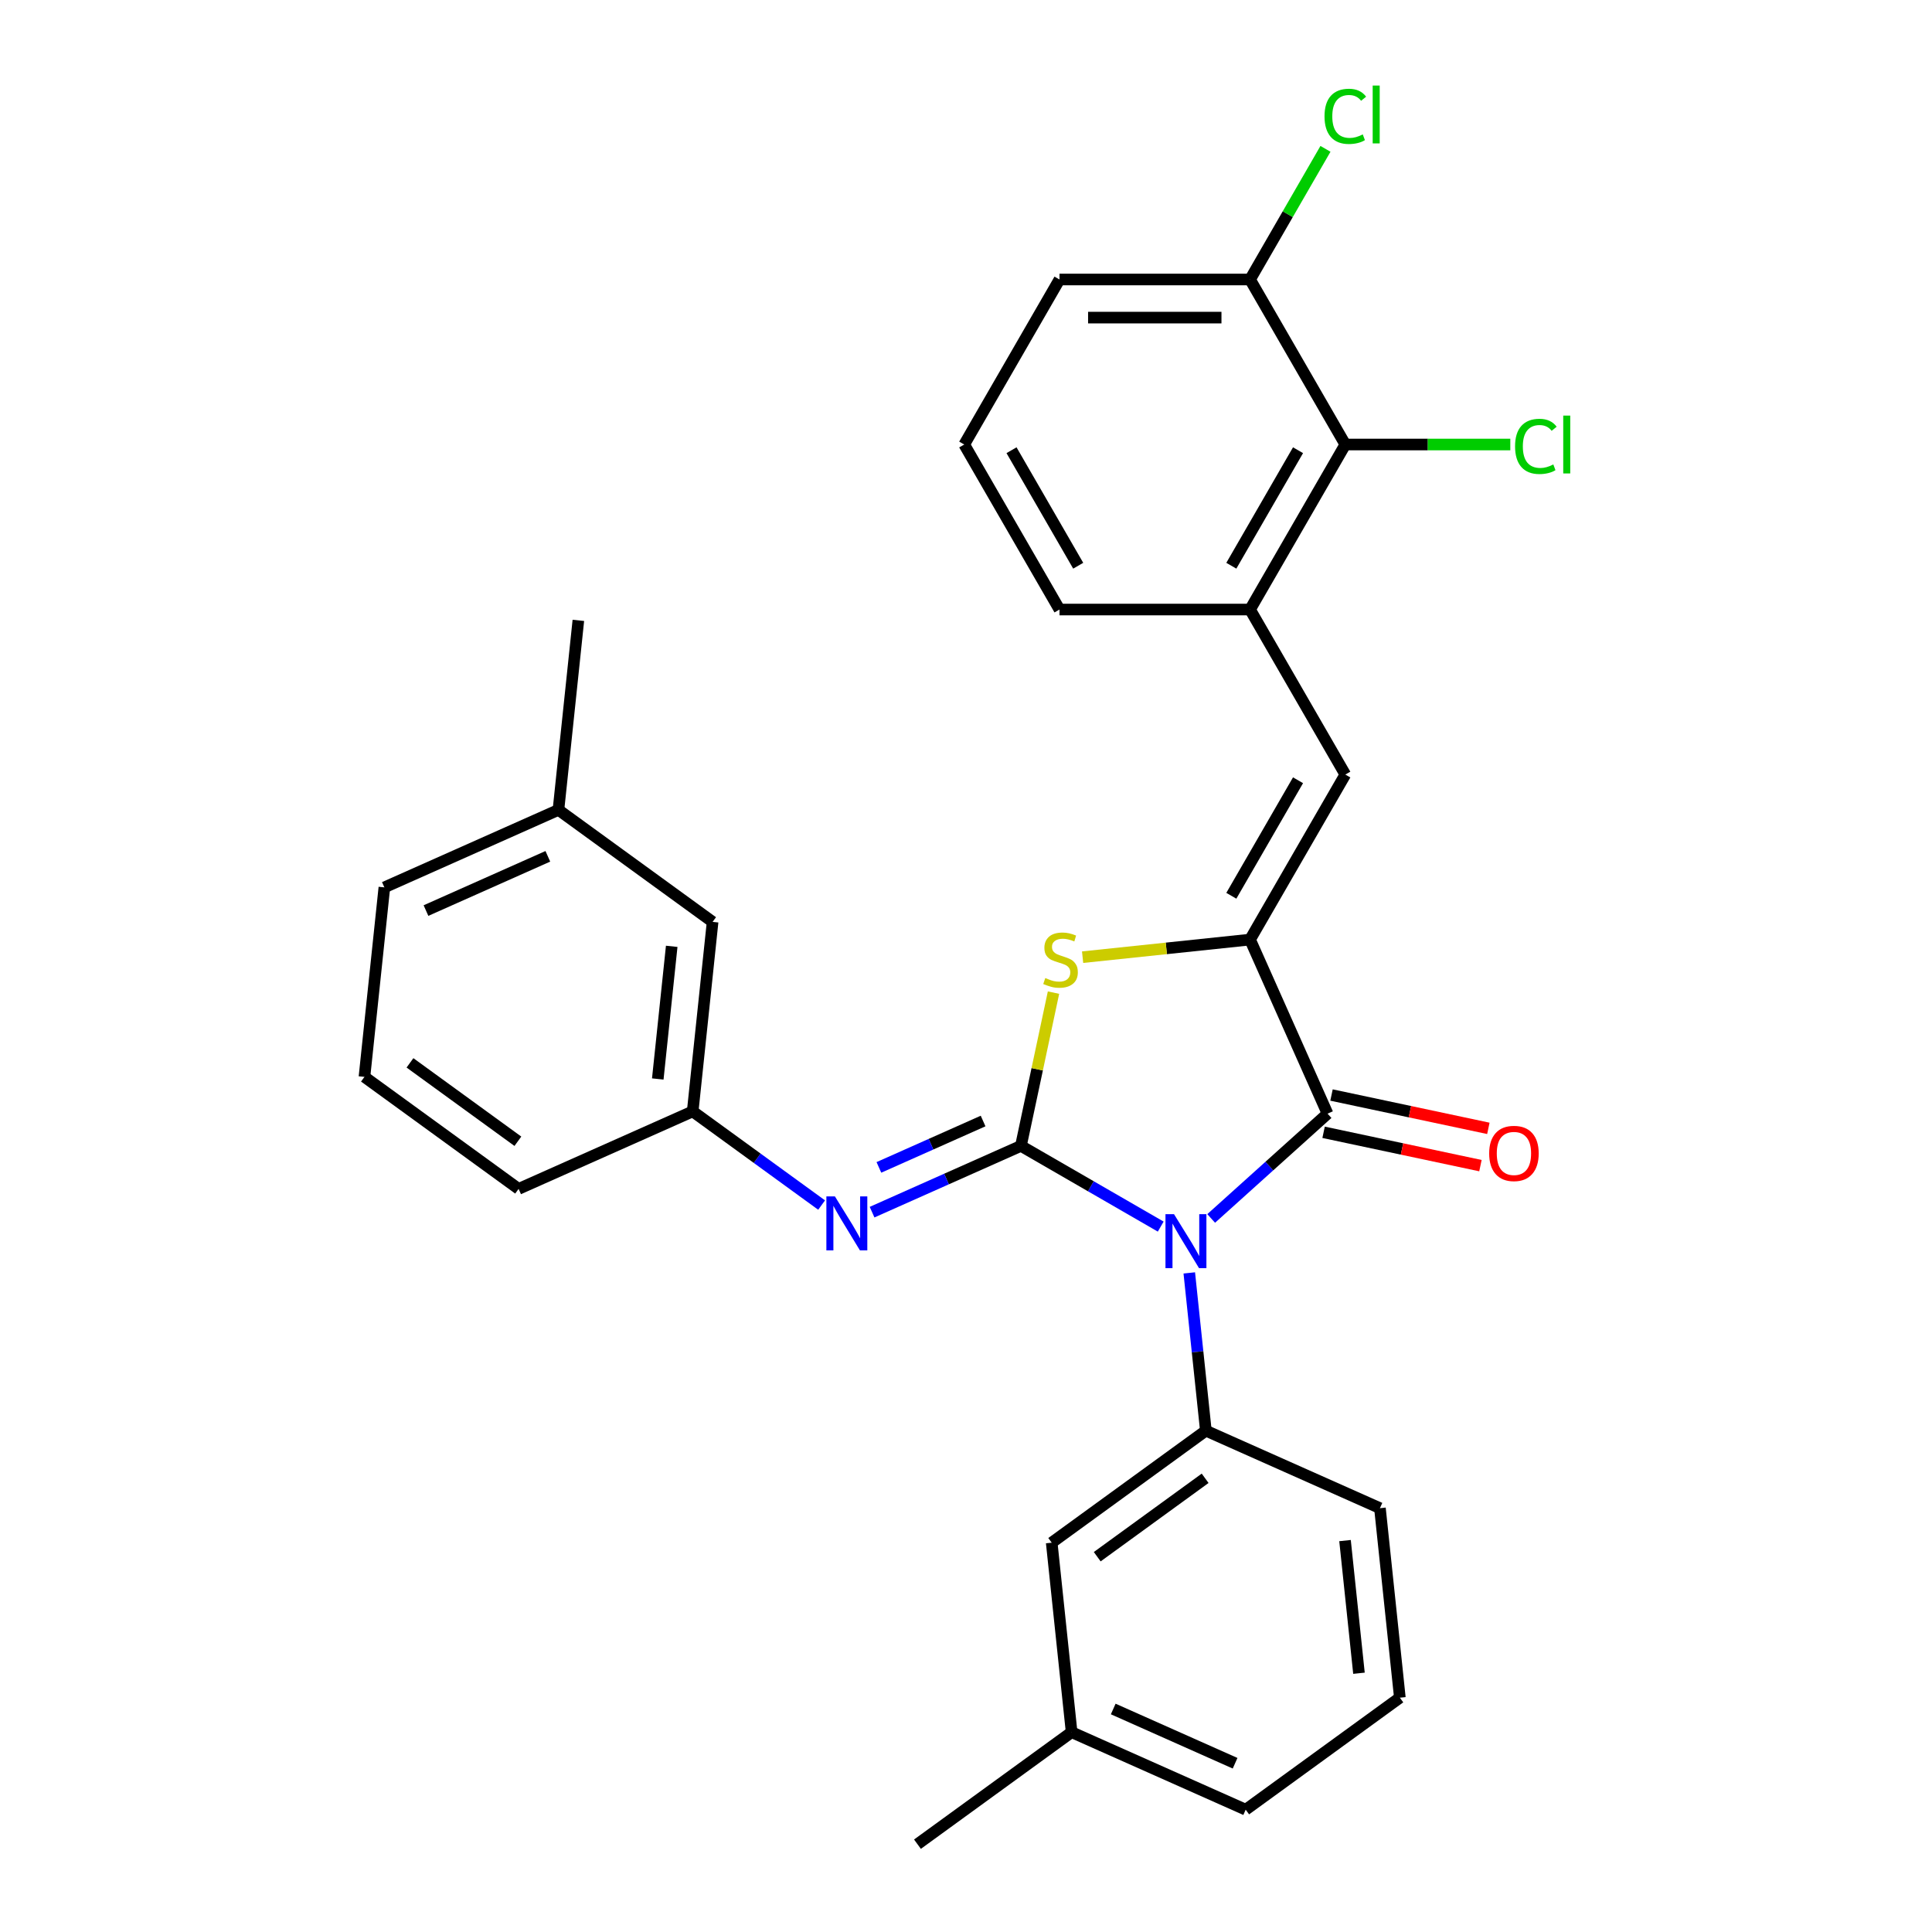 <?xml version='1.0' encoding='iso-8859-1'?>
<svg version='1.1' baseProfile='full'
              xmlns='http://www.w3.org/2000/svg'
                      xmlns:rdkit='http://www.rdkit.org/xml'
                      xmlns:xlink='http://www.w3.org/1999/xlink'
                  xml:space='preserve'
width='1000px' height='1000px' viewBox='0 0 1000 1000'>
<!-- END OF HEADER -->
<rect style='opacity:1.0;fill:#FFFFFF;stroke:none' width='1000' height='1000' x='0' y='0'> </rect>
<path class='bond-0' d='M 600.784,634.884 L 564.605,613.997' style='fill:none;fill-rule:evenodd;stroke:#0000FF;stroke-width:6px;stroke-linecap:butt;stroke-linejoin:miter;stroke-opacity:1' />
<path class='bond-0' d='M 564.605,613.997 L 528.427,593.109' style='fill:none;fill-rule:evenodd;stroke:#000000;stroke-width:6px;stroke-linecap:butt;stroke-linejoin:miter;stroke-opacity:1' />
<path class='bond-2' d='M 626.901,630.666 L 657.019,603.547' style='fill:none;fill-rule:evenodd;stroke:#0000FF;stroke-width:6px;stroke-linecap:butt;stroke-linejoin:miter;stroke-opacity:1' />
<path class='bond-2' d='M 657.019,603.547 L 687.138,576.428' style='fill:none;fill-rule:evenodd;stroke:#000000;stroke-width:6px;stroke-linecap:butt;stroke-linejoin:miter;stroke-opacity:1' />
<path class='bond-4' d='M 615.569,658.855 L 619.86,699.684' style='fill:none;fill-rule:evenodd;stroke:#0000FF;stroke-width:6px;stroke-linecap:butt;stroke-linejoin:miter;stroke-opacity:1' />
<path class='bond-4' d='M 619.86,699.684 L 624.152,740.512' style='fill:none;fill-rule:evenodd;stroke:#000000;stroke-width:6px;stroke-linecap:butt;stroke-linejoin:miter;stroke-opacity:1' />
<path class='bond-3' d='M 528.427,593.109 L 536.858,553.443' style='fill:none;fill-rule:evenodd;stroke:#000000;stroke-width:6px;stroke-linecap:butt;stroke-linejoin:miter;stroke-opacity:1' />
<path class='bond-3' d='M 536.858,553.443 L 545.29,513.777' style='fill:none;fill-rule:evenodd;stroke:#CCCC00;stroke-width:6px;stroke-linecap:butt;stroke-linejoin:miter;stroke-opacity:1' />
<path class='bond-6' d='M 528.427,593.109 L 489.906,610.26' style='fill:none;fill-rule:evenodd;stroke:#000000;stroke-width:6px;stroke-linecap:butt;stroke-linejoin:miter;stroke-opacity:1' />
<path class='bond-6' d='M 489.906,610.26 L 451.384,627.411' style='fill:none;fill-rule:evenodd;stroke:#0000FF;stroke-width:6px;stroke-linecap:butt;stroke-linejoin:miter;stroke-opacity:1' />
<path class='bond-6' d='M 508.848,580.234 L 481.882,592.24' style='fill:none;fill-rule:evenodd;stroke:#000000;stroke-width:6px;stroke-linecap:butt;stroke-linejoin:miter;stroke-opacity:1' />
<path class='bond-6' d='M 481.882,592.24 L 454.917,604.246' style='fill:none;fill-rule:evenodd;stroke:#0000FF;stroke-width:6px;stroke-linecap:butt;stroke-linejoin:miter;stroke-opacity:1' />
<path class='bond-1' d='M 647.022,486.326 L 687.138,576.428' style='fill:none;fill-rule:evenodd;stroke:#000000;stroke-width:6px;stroke-linecap:butt;stroke-linejoin:miter;stroke-opacity:1' />
<path class='bond-5' d='M 647.022,486.326 L 696.336,400.911' style='fill:none;fill-rule:evenodd;stroke:#000000;stroke-width:6px;stroke-linecap:butt;stroke-linejoin:miter;stroke-opacity:1' />
<path class='bond-5' d='M 637.336,463.651 L 671.856,403.861' style='fill:none;fill-rule:evenodd;stroke:#000000;stroke-width:6px;stroke-linecap:butt;stroke-linejoin:miter;stroke-opacity:1' />
<path class='bond-29' d='M 647.022,486.326 L 603.688,490.881' style='fill:none;fill-rule:evenodd;stroke:#000000;stroke-width:6px;stroke-linecap:butt;stroke-linejoin:miter;stroke-opacity:1' />
<path class='bond-29' d='M 603.688,490.881 L 560.354,495.435' style='fill:none;fill-rule:evenodd;stroke:#CCCC00;stroke-width:6px;stroke-linecap:butt;stroke-linejoin:miter;stroke-opacity:1' />
<path class='bond-9' d='M 685.087,586.075 L 725.68,594.704' style='fill:none;fill-rule:evenodd;stroke:#000000;stroke-width:6px;stroke-linecap:butt;stroke-linejoin:miter;stroke-opacity:1' />
<path class='bond-9' d='M 725.68,594.704 L 766.273,603.332' style='fill:none;fill-rule:evenodd;stroke:#FF0000;stroke-width:6px;stroke-linecap:butt;stroke-linejoin:miter;stroke-opacity:1' />
<path class='bond-9' d='M 689.188,566.781 L 729.781,575.409' style='fill:none;fill-rule:evenodd;stroke:#000000;stroke-width:6px;stroke-linecap:butt;stroke-linejoin:miter;stroke-opacity:1' />
<path class='bond-9' d='M 729.781,575.409 L 770.374,584.037' style='fill:none;fill-rule:evenodd;stroke:#FF0000;stroke-width:6px;stroke-linecap:butt;stroke-linejoin:miter;stroke-opacity:1' />
<path class='bond-10' d='M 624.152,740.512 L 544.359,798.485' style='fill:none;fill-rule:evenodd;stroke:#000000;stroke-width:6px;stroke-linecap:butt;stroke-linejoin:miter;stroke-opacity:1' />
<path class='bond-10' d='M 623.777,765.166 L 567.923,805.747' style='fill:none;fill-rule:evenodd;stroke:#000000;stroke-width:6px;stroke-linecap:butt;stroke-linejoin:miter;stroke-opacity:1' />
<path class='bond-17' d='M 624.152,740.512 L 714.254,780.628' style='fill:none;fill-rule:evenodd;stroke:#000000;stroke-width:6px;stroke-linecap:butt;stroke-linejoin:miter;stroke-opacity:1' />
<path class='bond-7' d='M 696.336,400.911 L 647.022,315.496' style='fill:none;fill-rule:evenodd;stroke:#000000;stroke-width:6px;stroke-linecap:butt;stroke-linejoin:miter;stroke-opacity:1' />
<path class='bond-11' d='M 425.267,623.738 L 391.9,599.495' style='fill:none;fill-rule:evenodd;stroke:#0000FF;stroke-width:6px;stroke-linecap:butt;stroke-linejoin:miter;stroke-opacity:1' />
<path class='bond-11' d='M 391.9,599.495 L 358.533,575.253' style='fill:none;fill-rule:evenodd;stroke:#000000;stroke-width:6px;stroke-linecap:butt;stroke-linejoin:miter;stroke-opacity:1' />
<path class='bond-8' d='M 647.022,315.496 L 696.336,230.081' style='fill:none;fill-rule:evenodd;stroke:#000000;stroke-width:6px;stroke-linecap:butt;stroke-linejoin:miter;stroke-opacity:1' />
<path class='bond-8' d='M 637.336,292.821 L 671.856,233.031' style='fill:none;fill-rule:evenodd;stroke:#000000;stroke-width:6px;stroke-linecap:butt;stroke-linejoin:miter;stroke-opacity:1' />
<path class='bond-19' d='M 647.022,315.496 L 548.393,315.496' style='fill:none;fill-rule:evenodd;stroke:#000000;stroke-width:6px;stroke-linecap:butt;stroke-linejoin:miter;stroke-opacity:1' />
<path class='bond-12' d='M 696.336,230.081 L 647.022,144.666' style='fill:none;fill-rule:evenodd;stroke:#000000;stroke-width:6px;stroke-linecap:butt;stroke-linejoin:miter;stroke-opacity:1' />
<path class='bond-13' d='M 696.336,230.081 L 739.032,230.081' style='fill:none;fill-rule:evenodd;stroke:#000000;stroke-width:6px;stroke-linecap:butt;stroke-linejoin:miter;stroke-opacity:1' />
<path class='bond-13' d='M 739.032,230.081 L 781.729,230.081' style='fill:none;fill-rule:evenodd;stroke:#00CC00;stroke-width:6px;stroke-linecap:butt;stroke-linejoin:miter;stroke-opacity:1' />
<path class='bond-16' d='M 544.359,798.485 L 554.669,896.573' style='fill:none;fill-rule:evenodd;stroke:#000000;stroke-width:6px;stroke-linecap:butt;stroke-linejoin:miter;stroke-opacity:1' />
<path class='bond-14' d='M 358.533,575.253 L 368.843,477.164' style='fill:none;fill-rule:evenodd;stroke:#000000;stroke-width:6px;stroke-linecap:butt;stroke-linejoin:miter;stroke-opacity:1' />
<path class='bond-14' d='M 340.462,558.477 L 347.678,489.816' style='fill:none;fill-rule:evenodd;stroke:#000000;stroke-width:6px;stroke-linecap:butt;stroke-linejoin:miter;stroke-opacity:1' />
<path class='bond-24' d='M 358.533,575.253 L 268.431,615.369' style='fill:none;fill-rule:evenodd;stroke:#000000;stroke-width:6px;stroke-linecap:butt;stroke-linejoin:miter;stroke-opacity:1' />
<path class='bond-15' d='M 647.022,144.666 L 666.543,110.855' style='fill:none;fill-rule:evenodd;stroke:#000000;stroke-width:6px;stroke-linecap:butt;stroke-linejoin:miter;stroke-opacity:1' />
<path class='bond-15' d='M 666.543,110.855 L 686.063,77.044' style='fill:none;fill-rule:evenodd;stroke:#00CC00;stroke-width:6px;stroke-linecap:butt;stroke-linejoin:miter;stroke-opacity:1' />
<path class='bond-32' d='M 647.022,144.666 L 548.393,144.666' style='fill:none;fill-rule:evenodd;stroke:#000000;stroke-width:6px;stroke-linecap:butt;stroke-linejoin:miter;stroke-opacity:1' />
<path class='bond-32' d='M 632.227,164.392 L 563.187,164.392' style='fill:none;fill-rule:evenodd;stroke:#000000;stroke-width:6px;stroke-linecap:butt;stroke-linejoin:miter;stroke-opacity:1' />
<path class='bond-18' d='M 368.843,477.164 L 289.05,419.192' style='fill:none;fill-rule:evenodd;stroke:#000000;stroke-width:6px;stroke-linecap:butt;stroke-linejoin:miter;stroke-opacity:1' />
<path class='bond-27' d='M 554.669,896.573 L 474.877,954.545' style='fill:none;fill-rule:evenodd;stroke:#000000;stroke-width:6px;stroke-linecap:butt;stroke-linejoin:miter;stroke-opacity:1' />
<path class='bond-30' d='M 554.669,896.573 L 644.771,936.689' style='fill:none;fill-rule:evenodd;stroke:#000000;stroke-width:6px;stroke-linecap:butt;stroke-linejoin:miter;stroke-opacity:1' />
<path class='bond-30' d='M 576.207,884.57 L 639.279,912.651' style='fill:none;fill-rule:evenodd;stroke:#000000;stroke-width:6px;stroke-linecap:butt;stroke-linejoin:miter;stroke-opacity:1' />
<path class='bond-20' d='M 714.254,780.628 L 724.563,878.716' style='fill:none;fill-rule:evenodd;stroke:#000000;stroke-width:6px;stroke-linecap:butt;stroke-linejoin:miter;stroke-opacity:1' />
<path class='bond-20' d='M 696.182,797.403 L 703.399,866.065' style='fill:none;fill-rule:evenodd;stroke:#000000;stroke-width:6px;stroke-linecap:butt;stroke-linejoin:miter;stroke-opacity:1' />
<path class='bond-28' d='M 289.05,419.192 L 299.36,321.103' style='fill:none;fill-rule:evenodd;stroke:#000000;stroke-width:6px;stroke-linecap:butt;stroke-linejoin:miter;stroke-opacity:1' />
<path class='bond-31' d='M 289.05,419.192 L 198.948,459.308' style='fill:none;fill-rule:evenodd;stroke:#000000;stroke-width:6px;stroke-linecap:butt;stroke-linejoin:miter;stroke-opacity:1' />
<path class='bond-31' d='M 283.558,443.229 L 220.487,471.311' style='fill:none;fill-rule:evenodd;stroke:#000000;stroke-width:6px;stroke-linecap:butt;stroke-linejoin:miter;stroke-opacity:1' />
<path class='bond-21' d='M 548.393,315.496 L 499.079,230.081' style='fill:none;fill-rule:evenodd;stroke:#000000;stroke-width:6px;stroke-linecap:butt;stroke-linejoin:miter;stroke-opacity:1' />
<path class='bond-21' d='M 558.079,292.821 L 523.559,233.031' style='fill:none;fill-rule:evenodd;stroke:#000000;stroke-width:6px;stroke-linecap:butt;stroke-linejoin:miter;stroke-opacity:1' />
<path class='bond-25' d='M 724.563,878.716 L 644.771,936.689' style='fill:none;fill-rule:evenodd;stroke:#000000;stroke-width:6px;stroke-linecap:butt;stroke-linejoin:miter;stroke-opacity:1' />
<path class='bond-23' d='M 499.079,230.081 L 548.393,144.666' style='fill:none;fill-rule:evenodd;stroke:#000000;stroke-width:6px;stroke-linecap:butt;stroke-linejoin:miter;stroke-opacity:1' />
<path class='bond-22' d='M 188.639,557.396 L 268.431,615.369' style='fill:none;fill-rule:evenodd;stroke:#000000;stroke-width:6px;stroke-linecap:butt;stroke-linejoin:miter;stroke-opacity:1' />
<path class='bond-22' d='M 212.202,550.133 L 268.057,590.714' style='fill:none;fill-rule:evenodd;stroke:#000000;stroke-width:6px;stroke-linecap:butt;stroke-linejoin:miter;stroke-opacity:1' />
<path class='bond-26' d='M 188.639,557.396 L 198.948,459.308' style='fill:none;fill-rule:evenodd;stroke:#000000;stroke-width:6px;stroke-linecap:butt;stroke-linejoin:miter;stroke-opacity:1' />
<path  class='atom-0' d='M 607.668 628.458
L 616.821 643.252
Q 617.728 644.712, 619.188 647.355
Q 620.648 649.998, 620.726 650.156
L 620.726 628.458
L 624.435 628.458
L 624.435 656.389
L 620.608 656.389
L 610.785 640.214
Q 609.641 638.321, 608.418 636.151
Q 607.234 633.981, 606.879 633.31
L 606.879 656.389
L 603.249 656.389
L 603.249 628.458
L 607.668 628.458
' fill='#0000FF'/>
<path  class='atom-4' d='M 541.043 506.223
Q 541.359 506.341, 542.66 506.893
Q 543.962 507.446, 545.383 507.801
Q 546.842 508.116, 548.263 508.116
Q 550.906 508.116, 552.444 506.854
Q 553.983 505.552, 553.983 503.303
Q 553.983 501.764, 553.194 500.818
Q 552.444 499.871, 551.261 499.358
Q 550.077 498.845, 548.105 498.253
Q 545.619 497.504, 544.12 496.794
Q 542.66 496.083, 541.595 494.584
Q 540.57 493.085, 540.57 490.56
Q 540.57 487.049, 542.937 484.879
Q 545.343 482.709, 550.077 482.709
Q 553.312 482.709, 556.981 484.248
L 556.074 487.286
Q 552.721 485.905, 550.196 485.905
Q 547.474 485.905, 545.974 487.049
Q 544.475 488.154, 544.515 490.087
Q 544.515 491.586, 545.264 492.493
Q 546.053 493.401, 547.158 493.914
Q 548.302 494.427, 550.196 495.018
Q 552.721 495.807, 554.22 496.596
Q 555.719 497.385, 556.784 499.003
Q 557.889 500.581, 557.889 503.303
Q 557.889 507.169, 555.285 509.26
Q 552.721 511.312, 548.42 511.312
Q 545.935 511.312, 544.041 510.759
Q 542.187 510.247, 539.978 509.339
L 541.043 506.223
' fill='#CCCC00'/>
<path  class='atom-7' d='M 432.151 619.259
L 441.304 634.054
Q 442.211 635.513, 443.671 638.157
Q 445.131 640.8, 445.21 640.958
L 445.21 619.259
L 448.918 619.259
L 448.918 647.191
L 445.091 647.191
L 435.268 631.016
Q 434.124 629.122, 432.901 626.952
Q 431.717 624.783, 431.362 624.112
L 431.362 647.191
L 427.733 647.191
L 427.733 619.259
L 432.151 619.259
' fill='#0000FF'/>
<path  class='atom-10' d='M 770.789 597.013
Q 770.789 590.306, 774.103 586.558
Q 777.417 582.811, 783.611 582.811
Q 789.805 582.811, 793.119 586.558
Q 796.433 590.306, 796.433 597.013
Q 796.433 603.799, 793.079 607.665
Q 789.726 611.492, 783.611 611.492
Q 777.457 611.492, 774.103 607.665
Q 770.789 603.838, 770.789 597.013
M 783.611 608.336
Q 787.872 608.336, 790.16 605.495
Q 792.488 602.615, 792.488 597.013
Q 792.488 591.529, 790.16 588.768
Q 787.872 585.967, 783.611 585.967
Q 779.35 585.967, 777.023 588.728
Q 774.734 591.49, 774.734 597.013
Q 774.734 602.655, 777.023 605.495
Q 779.35 608.336, 783.611 608.336
' fill='#FF0000'/>
<path  class='atom-14' d='M 784.195 231.048
Q 784.195 224.104, 787.43 220.475
Q 790.704 216.806, 796.898 216.806
Q 802.658 216.806, 805.735 220.869
L 803.131 223
Q 800.882 220.041, 796.898 220.041
Q 792.677 220.041, 790.428 222.881
Q 788.219 225.683, 788.219 231.048
Q 788.219 236.571, 790.507 239.412
Q 792.834 242.252, 797.332 242.252
Q 800.409 242.252, 803.999 240.398
L 805.104 243.357
Q 803.644 244.304, 801.435 244.856
Q 799.226 245.408, 796.78 245.408
Q 790.704 245.408, 787.43 241.7
Q 784.195 237.991, 784.195 231.048
' fill='#00CC00'/>
<path  class='atom-14' d='M 809.128 215.11
L 812.757 215.11
L 812.757 245.053
L 809.128 245.053
L 809.128 215.11
' fill='#00CC00'/>
<path  class='atom-16' d='M 685.566 60.218
Q 685.566 53.275, 688.801 49.645
Q 692.075 45.976, 698.269 45.976
Q 704.029 45.976, 707.106 50.039
L 704.503 52.17
Q 702.254 49.211, 698.269 49.211
Q 694.048 49.211, 691.799 52.051
Q 689.59 54.853, 689.59 60.218
Q 689.59 65.741, 691.878 68.582
Q 694.206 71.422, 698.703 71.422
Q 701.78 71.422, 705.37 69.568
L 706.475 72.527
Q 705.015 73.474, 702.806 74.026
Q 700.597 74.578, 698.151 74.578
Q 692.075 74.578, 688.801 70.87
Q 685.566 67.161, 685.566 60.218
' fill='#00CC00'/>
<path  class='atom-16' d='M 710.499 44.28
L 714.129 44.28
L 714.129 74.223
L 710.499 74.223
L 710.499 44.28
' fill='#00CC00'/>
</svg>
